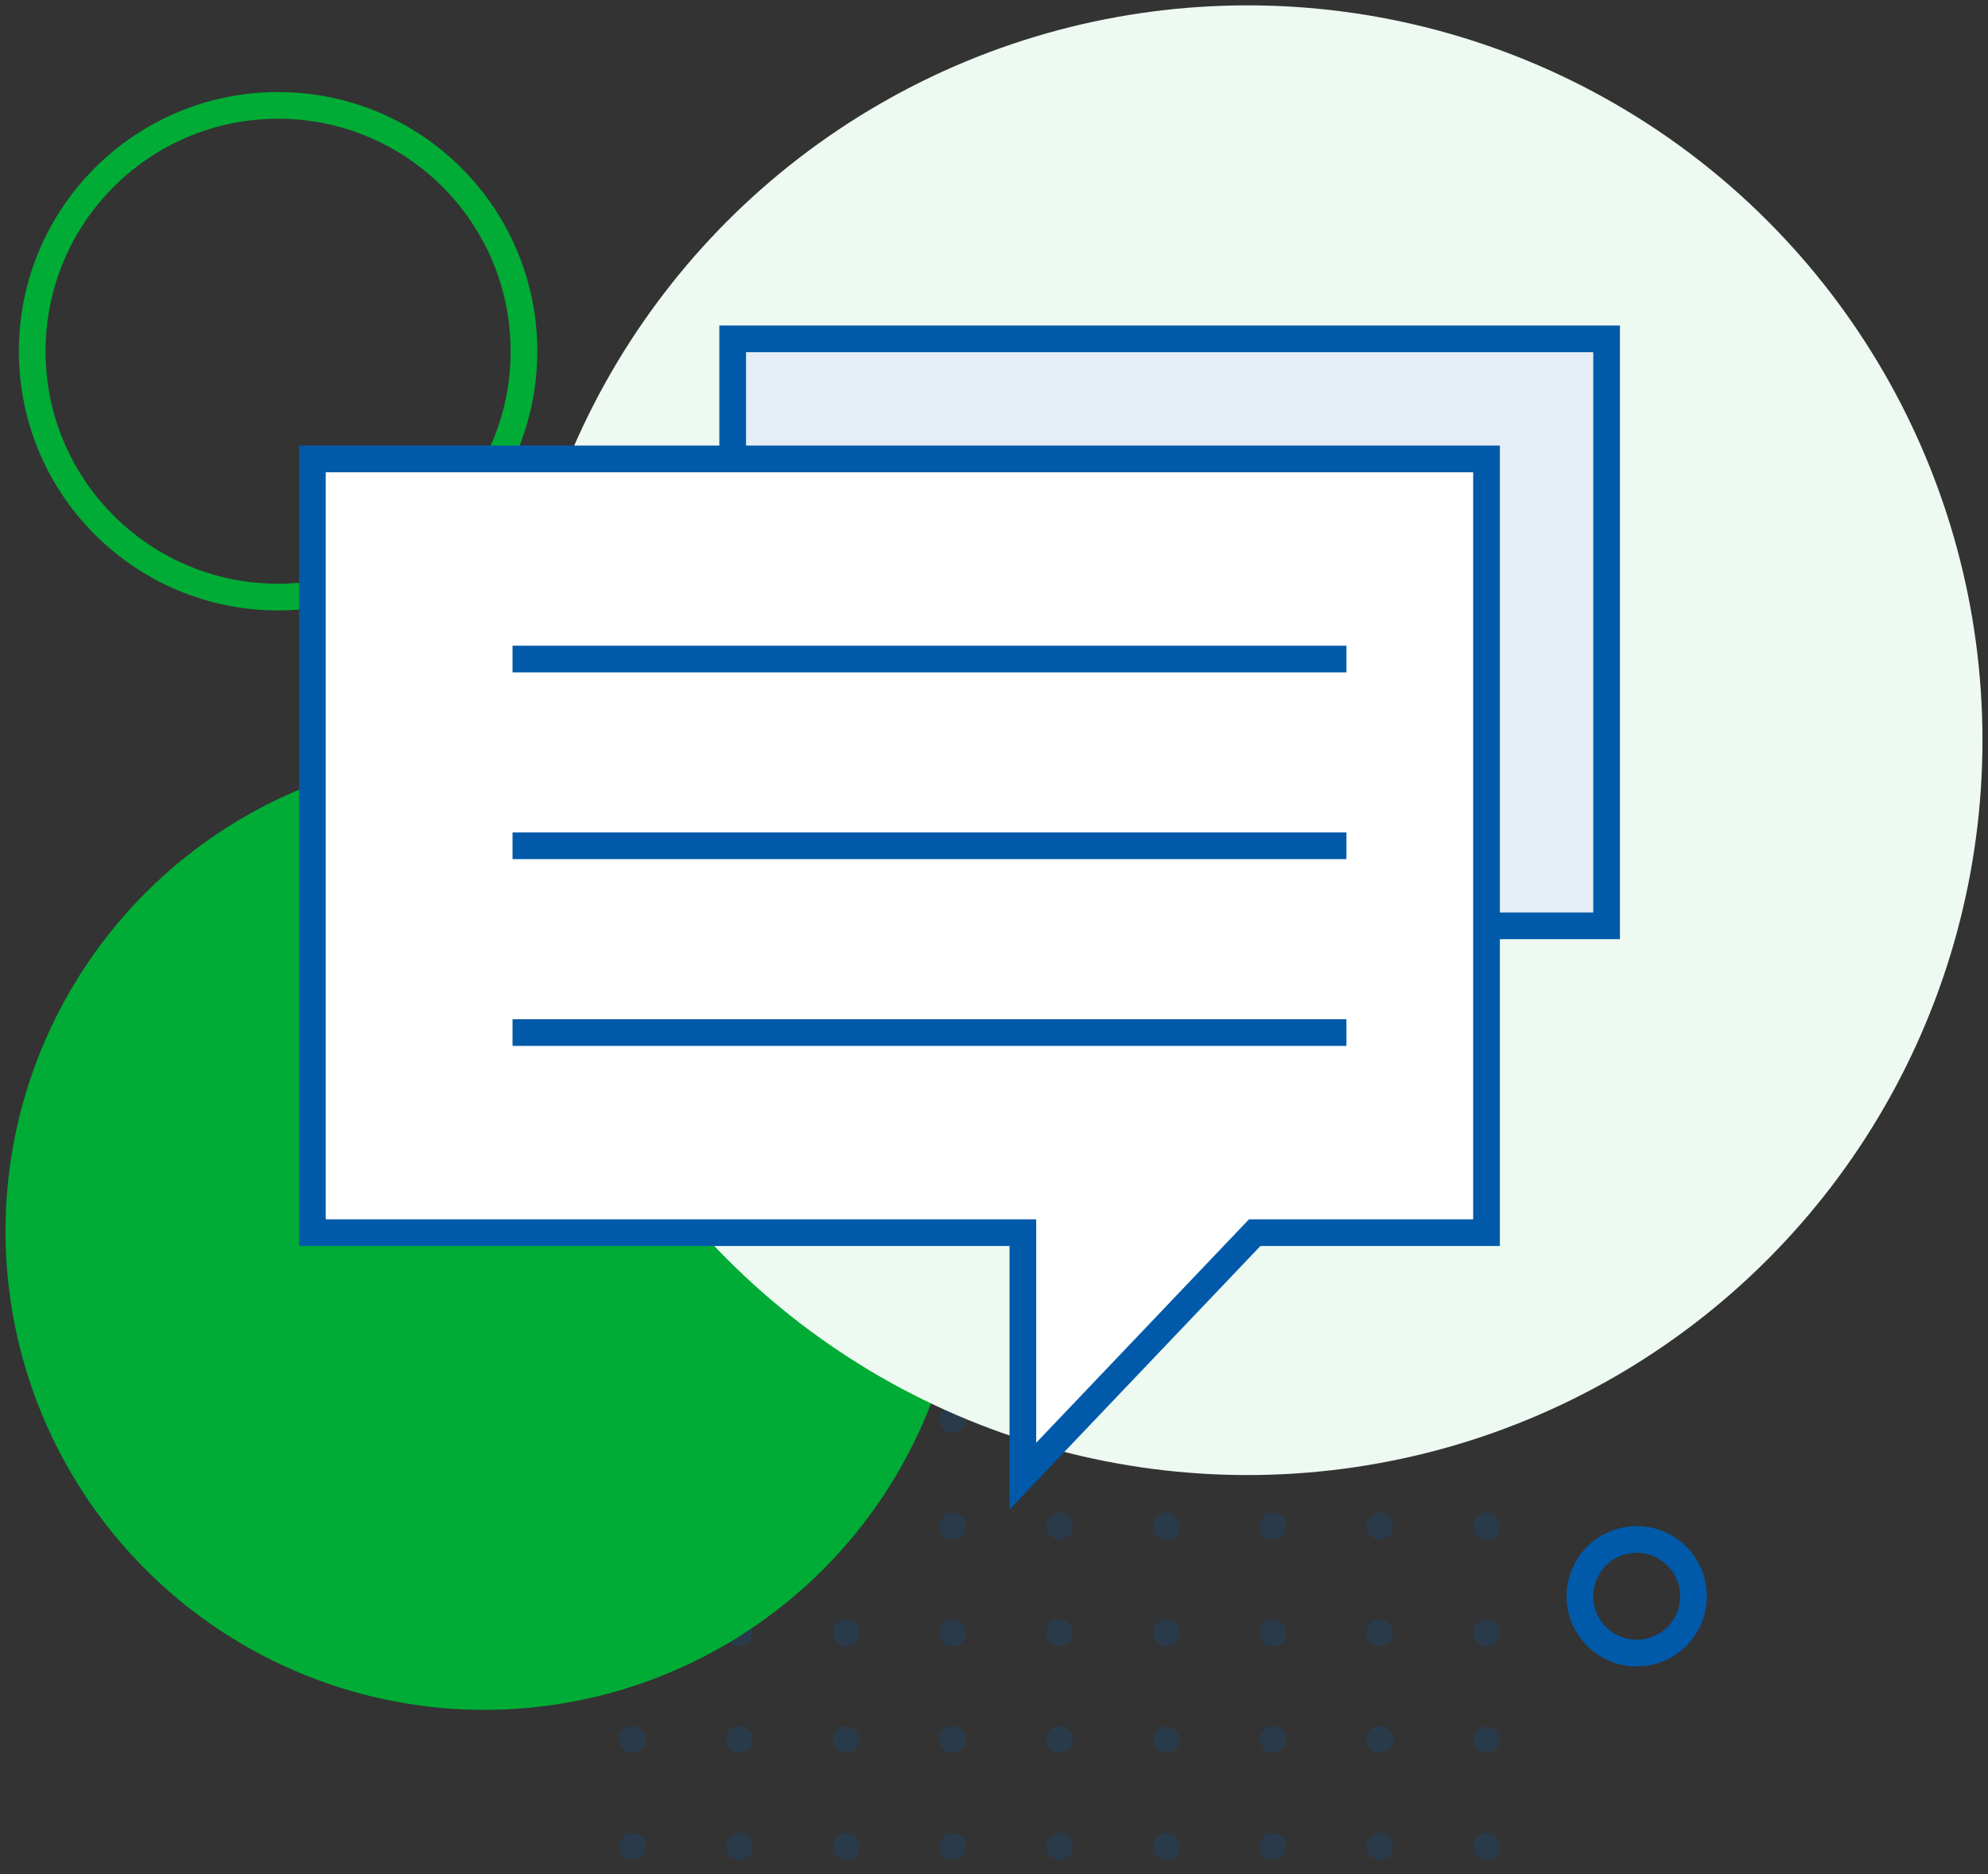 <svg width="298" height="281" viewBox="0 0 298 281" fill="none" xmlns="http://www.w3.org/2000/svg">
<rect x="0" y="0" width="298" height="281" fill="#333333" stroke="none"/>
<g opacity="0.2">
<g clip-path="url(#clip0_2528_1034)">
<circle cx="2" cy="2" r="2" transform="matrix(-1 0 0 1 96.829 146.802)" fill="#005AA9"/>
<circle cx="2" cy="2" r="2" transform="matrix(-1 0 0 1 112.829 146.802)" fill="#005AA9"/>
<circle cx="2" cy="2" r="2" transform="matrix(-1 0 0 1 128.829 146.802)" fill="#005AA9"/>
<circle cx="2" cy="2" r="2" transform="matrix(-1 0 0 1 144.829 146.802)" fill="#005AA9"/>
<circle cx="2" cy="2" r="2" transform="matrix(-1 0 0 1 160.829 146.802)" fill="#005AA9"/>
<circle cx="2" cy="2" r="2" transform="matrix(-1 0 0 1 176.829 146.802)" fill="#005AA9"/>
<circle cx="2" cy="2" r="2" transform="matrix(-1 0 0 1 192.829 146.802)" fill="#005AA9"/>
<circle cx="2" cy="2" r="2" transform="matrix(-1 0 0 1 208.829 146.802)" fill="#005AA9"/>
<circle cx="2" cy="2" r="2" transform="matrix(-1 0 0 1 224.829 146.802)" fill="#005AA9"/>
<circle cx="2" cy="2" r="2" transform="matrix(-1 0 0 1 96.829 162.802)" fill="#005AA9"/>
<circle cx="2" cy="2" r="2" transform="matrix(-1 0 0 1 112.829 162.802)" fill="#005AA9"/>
<circle cx="2" cy="2" r="2" transform="matrix(-1 0 0 1 128.829 162.802)" fill="#005AA9"/>
<circle cx="2" cy="2" r="2" transform="matrix(-1 0 0 1 144.829 162.802)" fill="#005AA9"/>
<circle cx="2" cy="2" r="2" transform="matrix(-1 0 0 1 160.829 162.802)" fill="#005AA9"/>
<circle cx="2" cy="2" r="2" transform="matrix(-1 0 0 1 176.829 162.802)" fill="#005AA9"/>
<circle cx="2" cy="2" r="2" transform="matrix(-1 0 0 1 192.829 162.802)" fill="#005AA9"/>
<circle cx="2" cy="2" r="2" transform="matrix(-1 0 0 1 208.829 162.802)" fill="#005AA9"/>
<circle cx="2" cy="2" r="2" transform="matrix(-1 0 0 1 224.829 162.802)" fill="#005AA9"/>
<circle cx="2" cy="2" r="2" transform="matrix(-1 0 0 1 96.829 178.802)" fill="#005AA9"/>
<circle cx="2" cy="2" r="2" transform="matrix(-1 0 0 1 112.829 178.802)" fill="#005AA9"/>
<circle cx="2" cy="2" r="2" transform="matrix(-1 0 0 1 128.829 178.802)" fill="#005AA9"/>
<circle cx="2" cy="2" r="2" transform="matrix(-1 0 0 1 144.829 178.802)" fill="#005AA9"/>
<circle cx="2" cy="2" r="2" transform="matrix(-1 0 0 1 160.829 178.802)" fill="#005AA9"/>
<circle cx="2" cy="2" r="2" transform="matrix(-1 0 0 1 176.829 178.802)" fill="#005AA9"/>
<circle cx="2" cy="2" r="2" transform="matrix(-1 0 0 1 192.829 178.802)" fill="#005AA9"/>
<circle cx="2" cy="2" r="2" transform="matrix(-1 0 0 1 208.829 178.802)" fill="#005AA9"/>
<circle cx="2" cy="2" r="2" transform="matrix(-1 0 0 1 224.829 178.802)" fill="#005AA9"/>
<circle cx="2" cy="2" r="2" transform="matrix(-1 0 0 1 96.829 194.802)" fill="#005AA9"/>
<circle cx="2" cy="2" r="2" transform="matrix(-1 0 0 1 112.829 194.802)" fill="#005AA9"/>
<circle cx="2" cy="2" r="2" transform="matrix(-1 0 0 1 128.829 194.802)" fill="#005AA9"/>
<circle cx="2" cy="2" r="2" transform="matrix(-1 0 0 1 144.829 194.802)" fill="#005AA9"/>
<circle cx="2" cy="2" r="2" transform="matrix(-1 0 0 1 160.829 194.802)" fill="#005AA9"/>
<circle cx="2" cy="2" r="2" transform="matrix(-1 0 0 1 176.829 194.802)" fill="#005AA9"/>
<circle cx="2" cy="2" r="2" transform="matrix(-1 0 0 1 192.829 194.802)" fill="#005AA9"/>
<circle cx="2" cy="2" r="2" transform="matrix(-1 0 0 1 208.829 194.802)" fill="#005AA9"/>
<circle cx="2" cy="2" r="2" transform="matrix(-1 0 0 1 224.829 194.802)" fill="#005AA9"/>
<circle cx="2" cy="2" r="2" transform="matrix(-1 0 0 1 96.829 210.802)" fill="#005AA9"/>
<circle cx="2" cy="2" r="2" transform="matrix(-1 0 0 1 112.829 210.802)" fill="#005AA9"/>
<circle cx="2" cy="2" r="2" transform="matrix(-1 0 0 1 128.829 210.802)" fill="#005AA9"/>
<circle cx="2" cy="2" r="2" transform="matrix(-1 0 0 1 144.829 210.802)" fill="#005AA9"/>
<circle cx="2" cy="2" r="2" transform="matrix(-1 0 0 1 160.829 210.802)" fill="#005AA9"/>
<circle cx="2" cy="2" r="2" transform="matrix(-1 0 0 1 176.829 210.802)" fill="#005AA9"/>
<circle cx="2" cy="2" r="2" transform="matrix(-1 0 0 1 192.829 210.802)" fill="#005AA9"/>
<circle cx="2" cy="2" r="2" transform="matrix(-1 0 0 1 208.829 210.802)" fill="#005AA9"/>
<circle cx="2" cy="2" r="2" transform="matrix(-1 0 0 1 224.829 210.802)" fill="#005AA9"/>
<circle cx="2" cy="2" r="2" transform="matrix(-1 0 0 1 96.829 226.802)" fill="#005AA9"/>
<circle cx="2" cy="2" r="2" transform="matrix(-1 0 0 1 112.829 226.802)" fill="#005AA9"/>
<circle cx="2" cy="2" r="2" transform="matrix(-1 0 0 1 128.829 226.802)" fill="#005AA9"/>
<circle cx="2" cy="2" r="2" transform="matrix(-1 0 0 1 144.829 226.802)" fill="#005AA9"/>
<circle cx="2" cy="2" r="2" transform="matrix(-1 0 0 1 160.829 226.802)" fill="#005AA9"/>
<circle cx="2" cy="2" r="2" transform="matrix(-1 0 0 1 176.829 226.802)" fill="#005AA9"/>
<circle cx="2" cy="2" r="2" transform="matrix(-1 0 0 1 192.829 226.802)" fill="#005AA9"/>
<circle cx="2" cy="2" r="2" transform="matrix(-1 0 0 1 208.829 226.802)" fill="#005AA9"/>
<circle cx="2" cy="2" r="2" transform="matrix(-1 0 0 1 224.829 226.802)" fill="#005AA9"/>
<circle cx="2" cy="2" r="2" transform="matrix(-1 0 0 1 96.829 242.802)" fill="#005AA9"/>
<circle cx="2" cy="2" r="2" transform="matrix(-1 0 0 1 112.829 242.802)" fill="#005AA9"/>
<circle cx="2" cy="2" r="2" transform="matrix(-1 0 0 1 128.829 242.802)" fill="#005AA9"/>
<circle cx="2" cy="2" r="2" transform="matrix(-1 0 0 1 144.829 242.802)" fill="#005AA9"/>
<circle cx="2" cy="2" r="2" transform="matrix(-1 0 0 1 160.829 242.802)" fill="#005AA9"/>
<circle cx="2" cy="2" r="2" transform="matrix(-1 0 0 1 176.829 242.802)" fill="#005AA9"/>
<circle cx="2" cy="2" r="2" transform="matrix(-1 0 0 1 192.829 242.802)" fill="#005AA9"/>
<circle cx="2" cy="2" r="2" transform="matrix(-1 0 0 1 208.829 242.802)" fill="#005AA9"/>
<circle cx="2" cy="2" r="2" transform="matrix(-1 0 0 1 224.829 242.802)" fill="#005AA9"/>
<circle cx="2" cy="2" r="2" transform="matrix(-1 0 0 1 96.829 258.802)" fill="#005AA9"/>
<circle cx="2" cy="2" r="2" transform="matrix(-1 0 0 1 112.829 258.802)" fill="#005AA9"/>
<circle cx="2" cy="2" r="2" transform="matrix(-1 0 0 1 128.829 258.802)" fill="#005AA9"/>
<circle cx="2" cy="2" r="2" transform="matrix(-1 0 0 1 144.829 258.802)" fill="#005AA9"/>
<circle cx="2" cy="2" r="2" transform="matrix(-1 0 0 1 160.829 258.802)" fill="#005AA9"/>
<circle cx="2" cy="2" r="2" transform="matrix(-1 0 0 1 176.829 258.802)" fill="#005AA9"/>
<circle cx="2" cy="2" r="2" transform="matrix(-1 0 0 1 192.829 258.802)" fill="#005AA9"/>
<circle cx="2" cy="2" r="2" transform="matrix(-1 0 0 1 208.829 258.802)" fill="#005AA9"/>
<circle cx="2" cy="2" r="2" transform="matrix(-1 0 0 1 224.829 258.802)" fill="#005AA9"/>
<circle cx="2" cy="2" r="2" transform="matrix(-1 0 0 1 96.829 274.802)" fill="#005AA9"/>
<circle cx="2" cy="2" r="2" transform="matrix(-1 0 0 1 112.829 274.802)" fill="#005AA9"/>
<circle cx="2" cy="2" r="2" transform="matrix(-1 0 0 1 128.829 274.802)" fill="#005AA9"/>
<circle cx="2" cy="2" r="2" transform="matrix(-1 0 0 1 144.829 274.802)" fill="#005AA9"/>
<circle cx="2" cy="2" r="2" transform="matrix(-1 0 0 1 160.829 274.802)" fill="#005AA9"/>
<circle cx="2" cy="2" r="2" transform="matrix(-1 0 0 1 176.829 274.802)" fill="#005AA9"/>
<circle cx="2" cy="2" r="2" transform="matrix(-1 0 0 1 192.829 274.802)" fill="#005AA9"/>
<circle cx="2" cy="2" r="2" transform="matrix(-1 0 0 1 208.829 274.802)" fill="#005AA9"/>
<circle cx="2" cy="2" r="2" transform="matrix(-1 0 0 1 224.829 274.802)" fill="#005AA9"/>
</g>
</g>
<circle cx="72.6" cy="184.574" r="71.771" fill="#00AC35"/>
<circle cx="187" cy="110.974" r="110.171" fill="#EDF9F1"/>
<circle cx="41.686" cy="52.659" r="36.857" stroke="#00AC35" stroke-width="4"/>
<circle cx="245.343" cy="239.317" r="8.514" stroke="#005AA9" stroke-width="4"/>
<rect x="109.829" y="50.802" width="131" height="88" fill="#E5EEF6" stroke="#005AA9" stroke-width="4" stroke-linecap="square"/>
<path d="M46.829 68.802H222.829V184.802H188.079L153.329 221.302V184.802H46.829V68.802Z" fill="white" stroke="#005AA9" stroke-width="4" stroke-linecap="square"/>
<line x1="78.829" y1="98.802" x2="199.829" y2="98.802" stroke="#005AA9" stroke-width="4" stroke-linecap="square"/>
<line x1="78.829" y1="126.802" x2="199.829" y2="126.802" stroke="#005AA9" stroke-width="4" stroke-linecap="square"/>
<line x1="78.829" y1="154.802" x2="199.829" y2="154.802" stroke="#005AA9" stroke-width="4" stroke-linecap="square"/>
<defs>
<clipPath id="clip0_2528_1034">
<rect width="137" height="134" fill="white" transform="translate(90.829 146.802)"/>
</clipPath>
</defs>
</svg>
